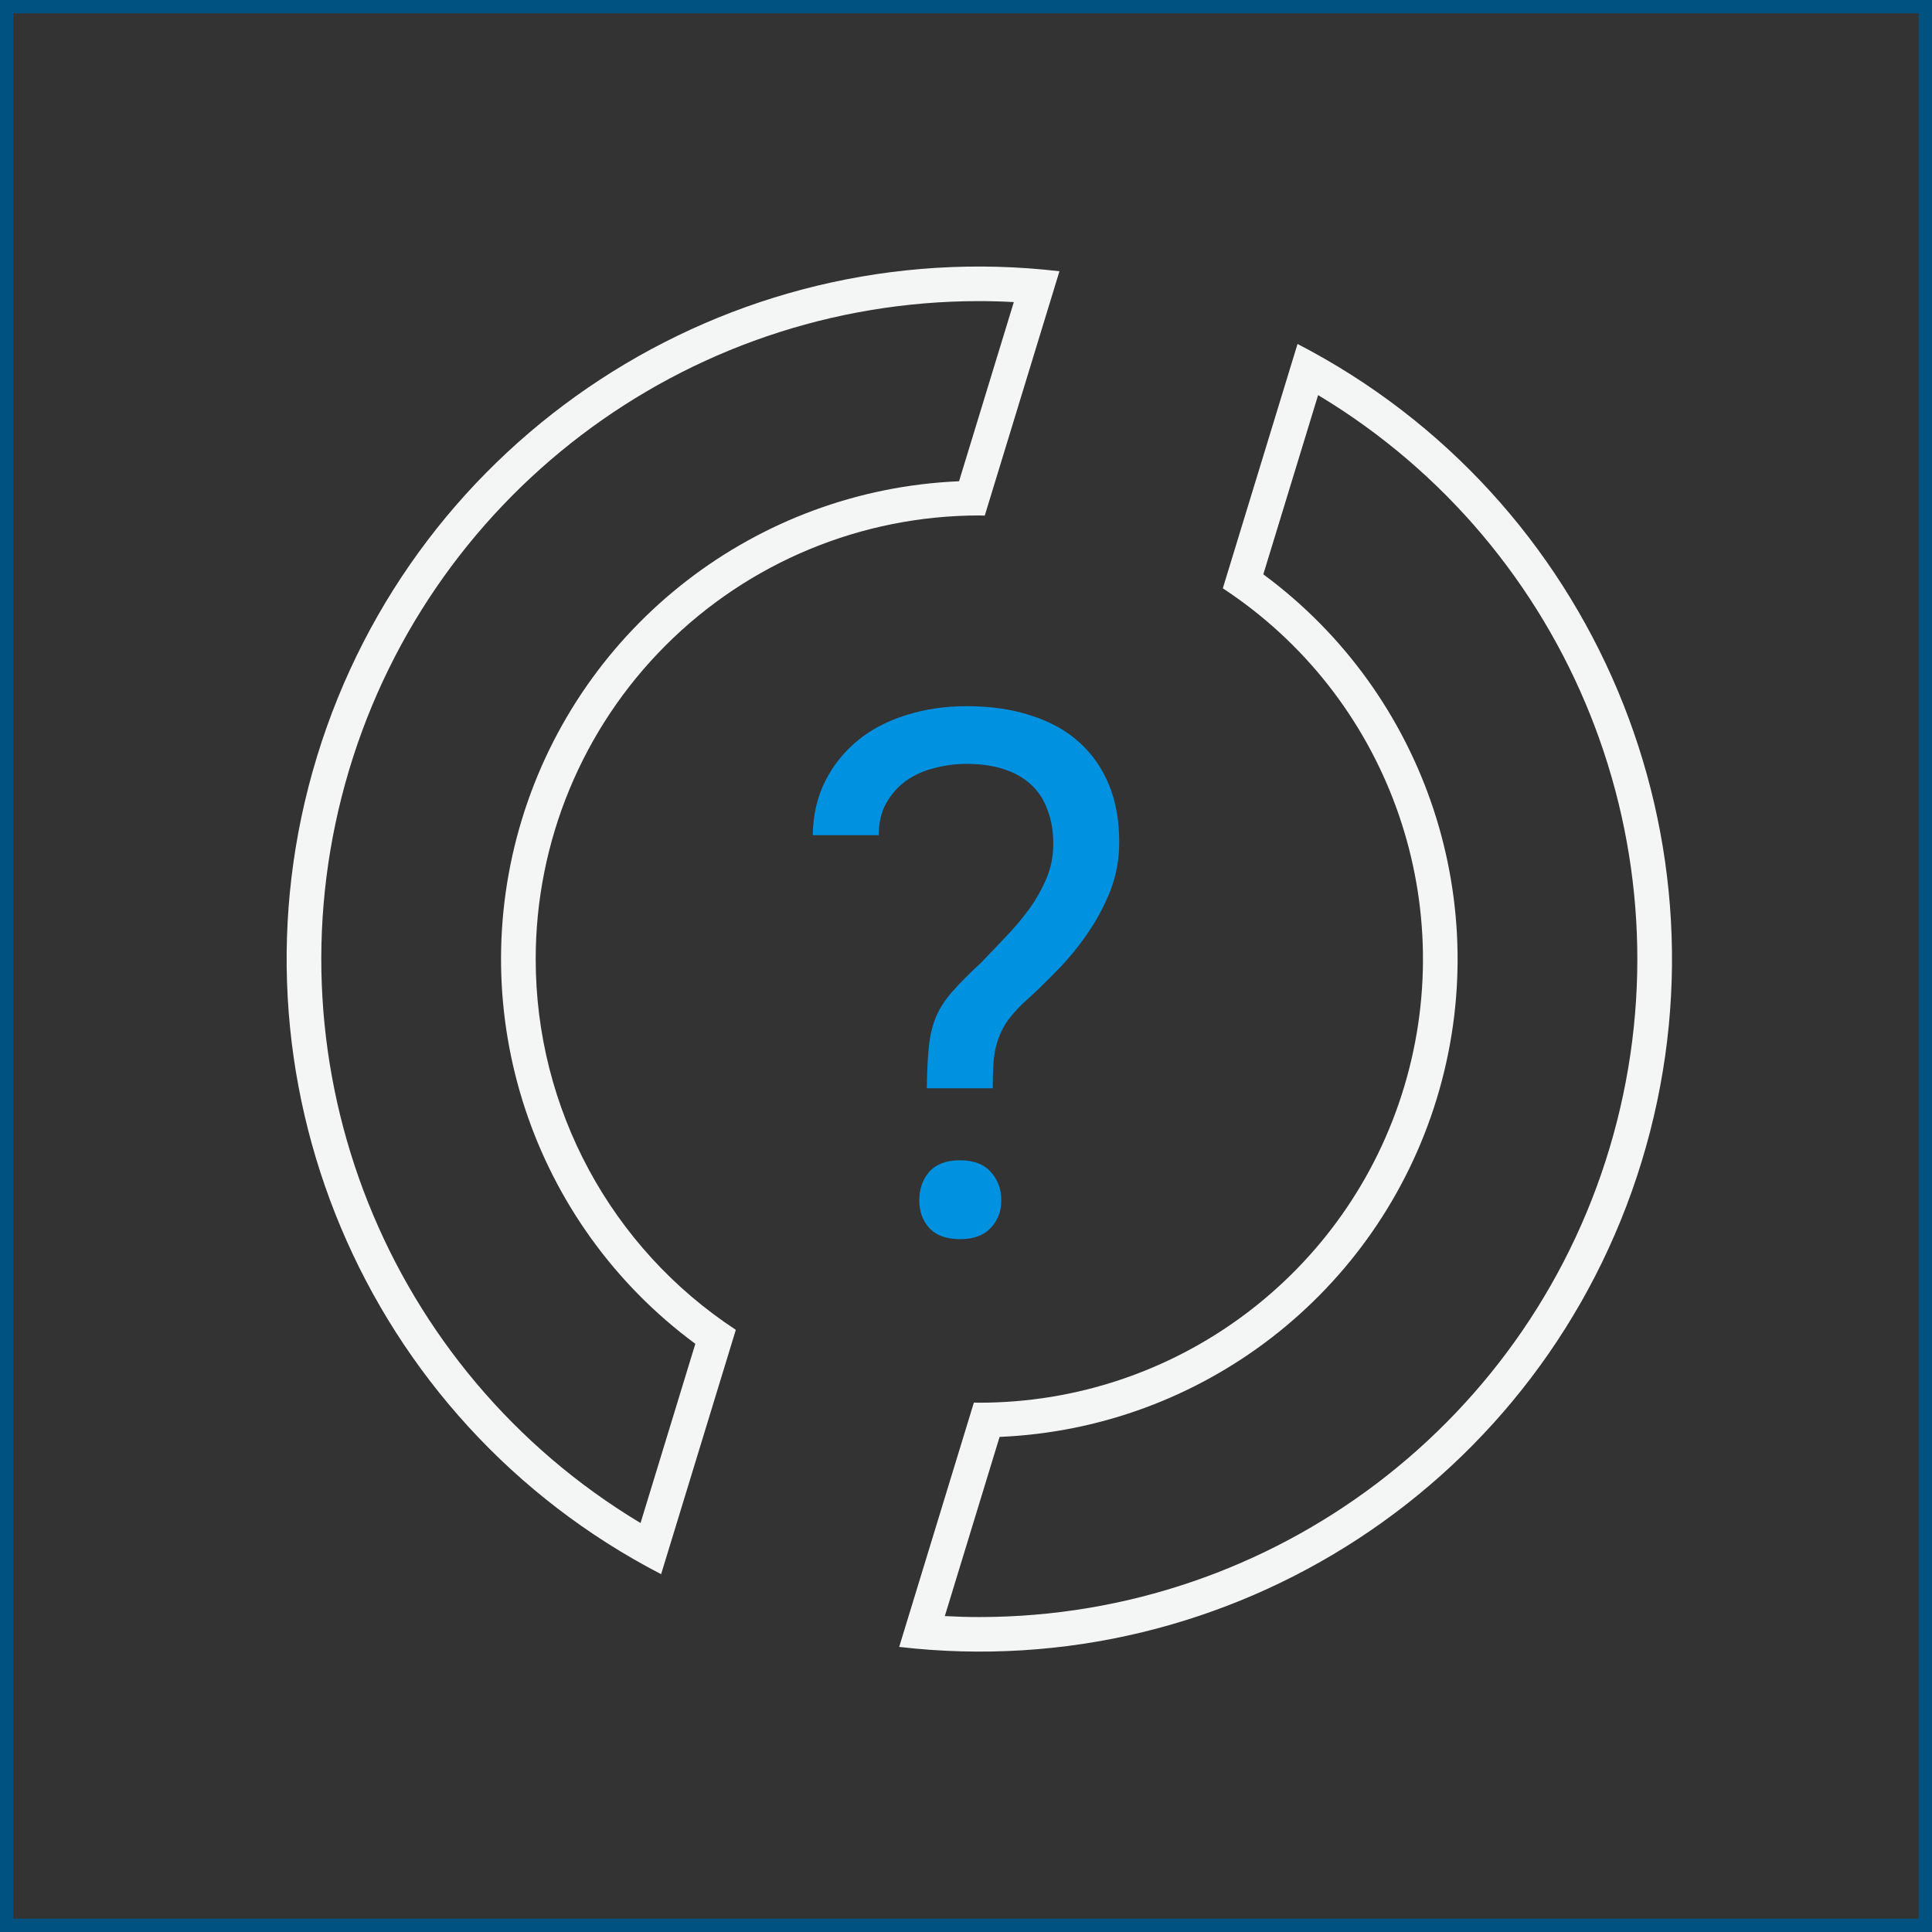 <svg width="145" height="145" viewBox="0 0 145 145" fill="none" xmlns="http://www.w3.org/2000/svg">
<rect x="0" y="0" width="145" height="145" fill="#333333" stroke="none"/>
<rect x="0.5" y="0.5" width="144" height="144" stroke="#005380"/>
<path fill-rule="evenodd" clip-rule="evenodd" d="M49.957 48.438C43.713 54.681 40.205 63.15 40.205 71.98C40.2 83.195 45.847 93.656 55.225 99.806L49.618 118.145C27.32 106.613 16.451 80.792 23.79 56.785C31.13 32.778 54.58 17.449 79.514 20.357L73.908 38.696C73.846 38.695 73.784 38.693 73.722 38.691C73.648 38.688 73.574 38.686 73.5 38.686C64.669 38.686 56.201 42.194 49.957 48.438ZM25.913 58.784C19.985 80.169 29.05 102.882 48.074 114.307L52.186 100.855C39.939 91.818 34.724 76.039 39.174 61.483C43.624 46.928 56.771 36.763 71.978 36.119L76.089 22.672C75.211 22.623 74.346 22.599 73.5 22.599C51.309 22.597 31.842 37.4 25.913 58.784Z" fill="#F4F5F5"/>
<path fill-rule="evenodd" clip-rule="evenodd" d="M91.775 44.154L97.382 25.815C119.68 37.347 130.549 63.169 123.209 87.176C115.87 111.182 92.42 126.512 67.485 123.603L73.092 105.265C73.154 105.265 73.216 105.267 73.277 105.27C73.351 105.272 73.425 105.275 73.5 105.275C88.214 105.276 101.184 95.618 105.399 81.52C109.614 67.423 104.075 52.23 91.775 44.154ZM70.911 121.289C71.789 121.337 72.654 121.362 73.5 121.362C95.691 121.363 115.158 106.561 121.086 85.176C127.015 63.792 117.95 41.079 98.926 29.654L94.814 43.105C107.061 52.143 112.275 67.922 107.825 82.477C103.375 97.032 90.229 107.198 75.022 107.842L70.911 121.289Z" fill="#F4F5F5"/>
<path d="M69.558 81.675H74.506C74.506 80.976 74.524 80.357 74.559 79.819C74.595 79.263 74.684 78.743 74.827 78.259C74.969 77.775 75.183 77.299 75.469 76.833C75.772 76.367 76.191 75.874 76.726 75.354C77.564 74.6 78.41 73.785 79.266 72.906C80.14 72.027 80.924 71.077 81.62 70.055C82.315 69.05 82.886 67.983 83.331 66.853C83.777 65.706 84 64.486 84 63.195C84 61.581 83.742 60.146 83.224 58.891C82.707 57.636 81.959 56.569 80.978 55.69C79.997 54.811 78.794 54.148 77.367 53.699C75.959 53.233 74.354 53 72.553 53C70.931 53 69.415 53.224 68.007 53.672C66.616 54.103 65.413 54.731 64.397 55.556C63.362 56.398 62.542 57.42 61.936 58.622C61.33 59.824 61.018 61.178 61 62.684H65.948C65.948 61.751 66.135 60.953 66.509 60.29C66.884 59.608 67.383 59.044 68.007 58.595C68.613 58.165 69.308 57.851 70.093 57.654C70.895 57.438 71.716 57.331 72.553 57.331C73.641 57.331 74.604 57.474 75.442 57.761C76.28 58.048 76.975 58.47 77.528 59.026C78.027 59.528 78.402 60.146 78.651 60.882C78.919 61.599 79.052 62.424 79.052 63.356C79.052 64.253 78.883 65.105 78.544 65.912C78.205 66.719 77.778 67.481 77.26 68.198C76.726 68.934 76.137 69.633 75.495 70.297C74.871 70.96 74.256 71.606 73.65 72.233C72.758 73.058 72.045 73.776 71.51 74.385C70.976 74.977 70.566 75.596 70.28 76.241C69.995 76.905 69.808 77.658 69.719 78.501C69.629 79.326 69.576 80.384 69.558 81.675ZM68.996 90.095C68.996 90.92 69.246 91.61 69.745 92.166C70.262 92.722 71.029 93 72.045 93C73.062 93 73.828 92.722 74.345 92.166C74.88 91.61 75.148 90.92 75.148 90.095C75.148 89.234 74.88 88.517 74.345 87.943C73.828 87.369 73.062 87.082 72.045 87.082C71.029 87.082 70.262 87.369 69.745 87.943C69.246 88.517 68.996 89.234 68.996 90.095Z" fill="#0092E1"/>
</svg>
